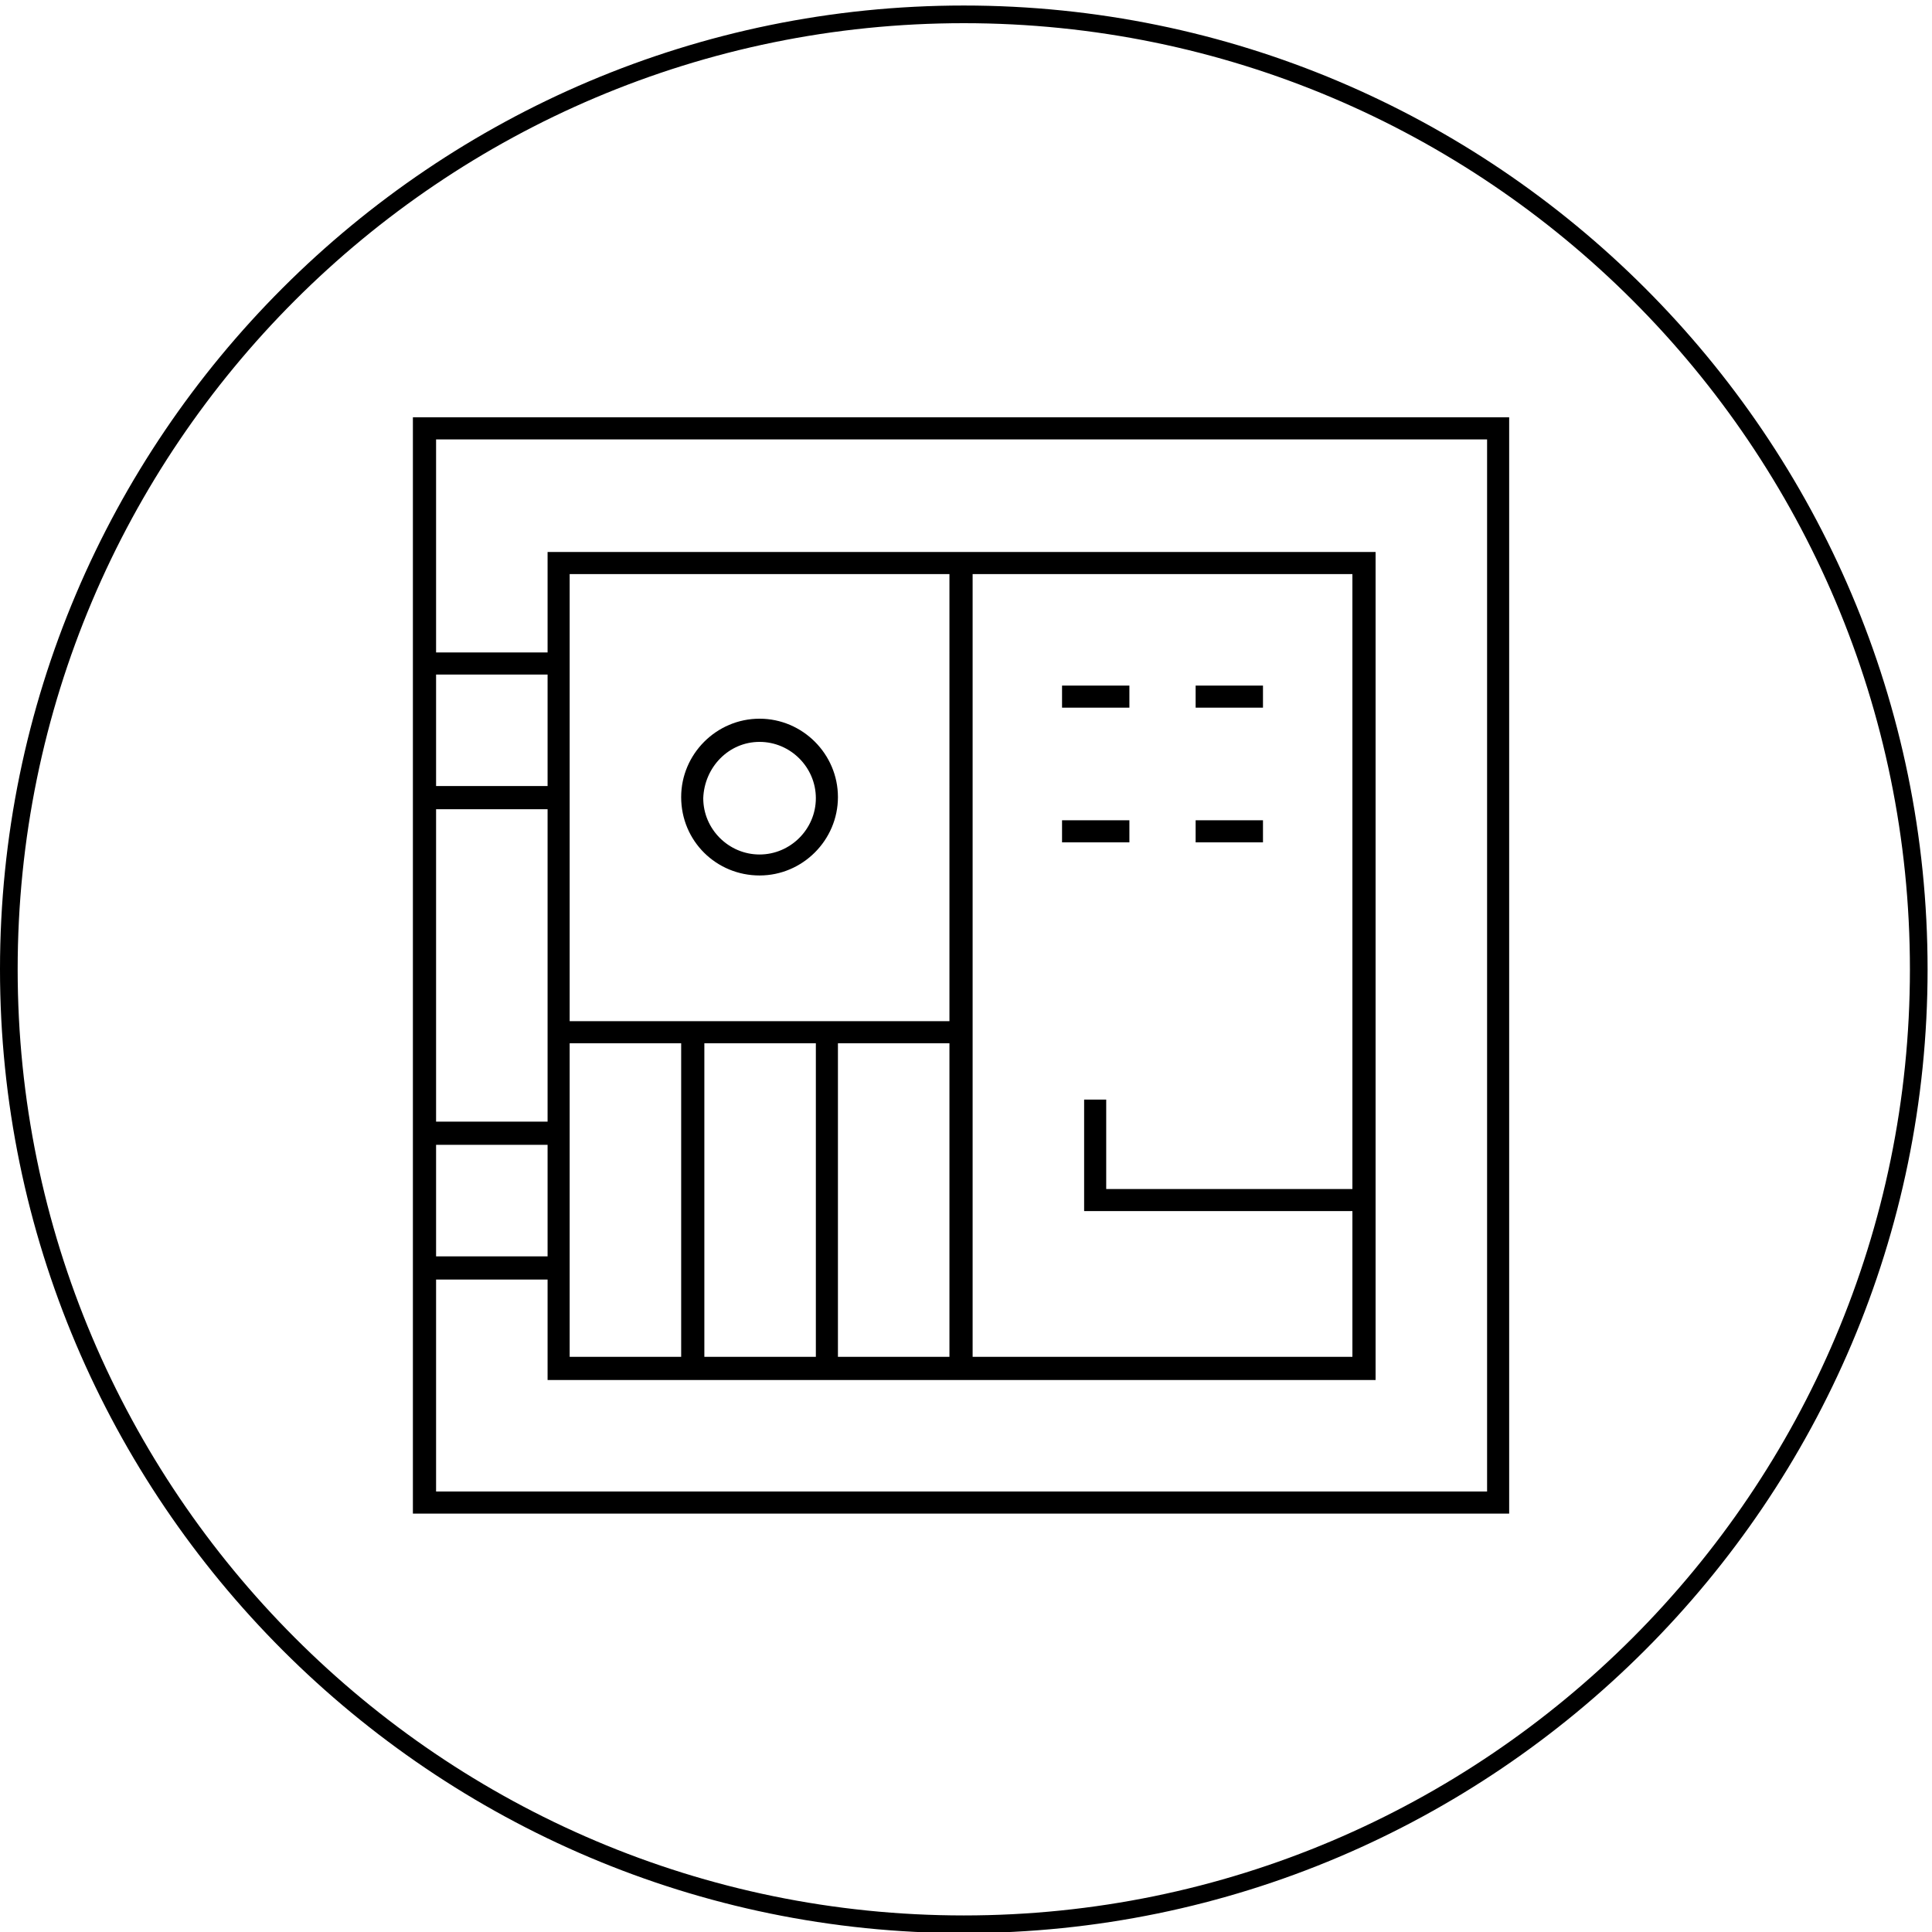 <?xml version="1.0" encoding="utf-8"?>
<!-- Generator: Adobe Illustrator 24.0.1, SVG Export Plug-In . SVG Version: 6.00 Build 0)  -->
<svg version="1.1" id="Layer_1" xmlns="http://www.w3.org/2000/svg" xmlns:xlink="http://www.w3.org/1999/xlink" x="0px" y="0px"
	 viewBox="0 0 175 175" style="enable-background:new 0 0 175 175;" xml:space="preserve">
<path d="M87.3,0.5C39.2,0.5,0,39.6,0,87.8c0,48.1,39.2,87.3,87.3,87.3c48.1,0,87.3-39.2,87.3-87.3C174.6,39.6,135.4,0.5,87.3,0.5z
	 M87.3,173.5C40,173.5,1.6,135,1.6,87.8C1.6,40.5,40,2.1,87.3,2.1c47.3,0,85.7,38.4,85.7,85.7C173,135,134.6,173.5,87.3,173.5z"/>
<path d="M37.4,37.8v99.3h99.3V37.8H37.4z M122.5,107.7h-22.3v-8.1h-2v10.1h24.3v13.2H88.1V52h34.4L122.5,107.7z M49.6,113.8H39.5
	v-10.1h10.1V113.8z M49.6,101.6H39.5V73.3h10.1V101.6z M51.6,94.5h10.1v28.4l-10.1,0V94.5z M63.8,94.5h10.1v28.4H63.8V94.5z
	 M75.9,94.5h10.1v28.4H75.9V94.5z M86.1,92.5H51.6V52h34.4V92.5z M49.6,71.2H39.5V61.1h10.1V71.2z M134.7,135.1H39.5v-19.2h10.1v9.1
	h75V50h-75v9.1l-10.1,0V39.8h95.2V135.1z M134.7,135.1"/>
<path d="M68.8,79.3c3.9,0,7.1-3.2,7.1-7.1c0-3.9-3.2-7.1-7.1-7.1c-3.9,0-7.1,3.2-7.1,7.1C61.7,76.2,64.9,79.3,68.8,79.3L68.8,79.3z
	 M68.8,67.2c2.8,0,5.1,2.3,5.1,5.1c0,2.8-2.3,5.1-5.1,5.1c-2.8,0-5.1-2.3-5.1-5.1C63.8,69.5,66,67.2,68.8,67.2L68.8,67.2z
	 M68.8,67.2"/>
<rect x="96.2" y="62.1" width="6.1" height="2"/>
<rect x="108.3" y="62.1" width="6.1" height="2"/>
<rect x="108.3" y="74.3" width="6.1" height="2"/>
<rect x="96.2" y="74.3" width="6.1" height="2"/>
</svg>
